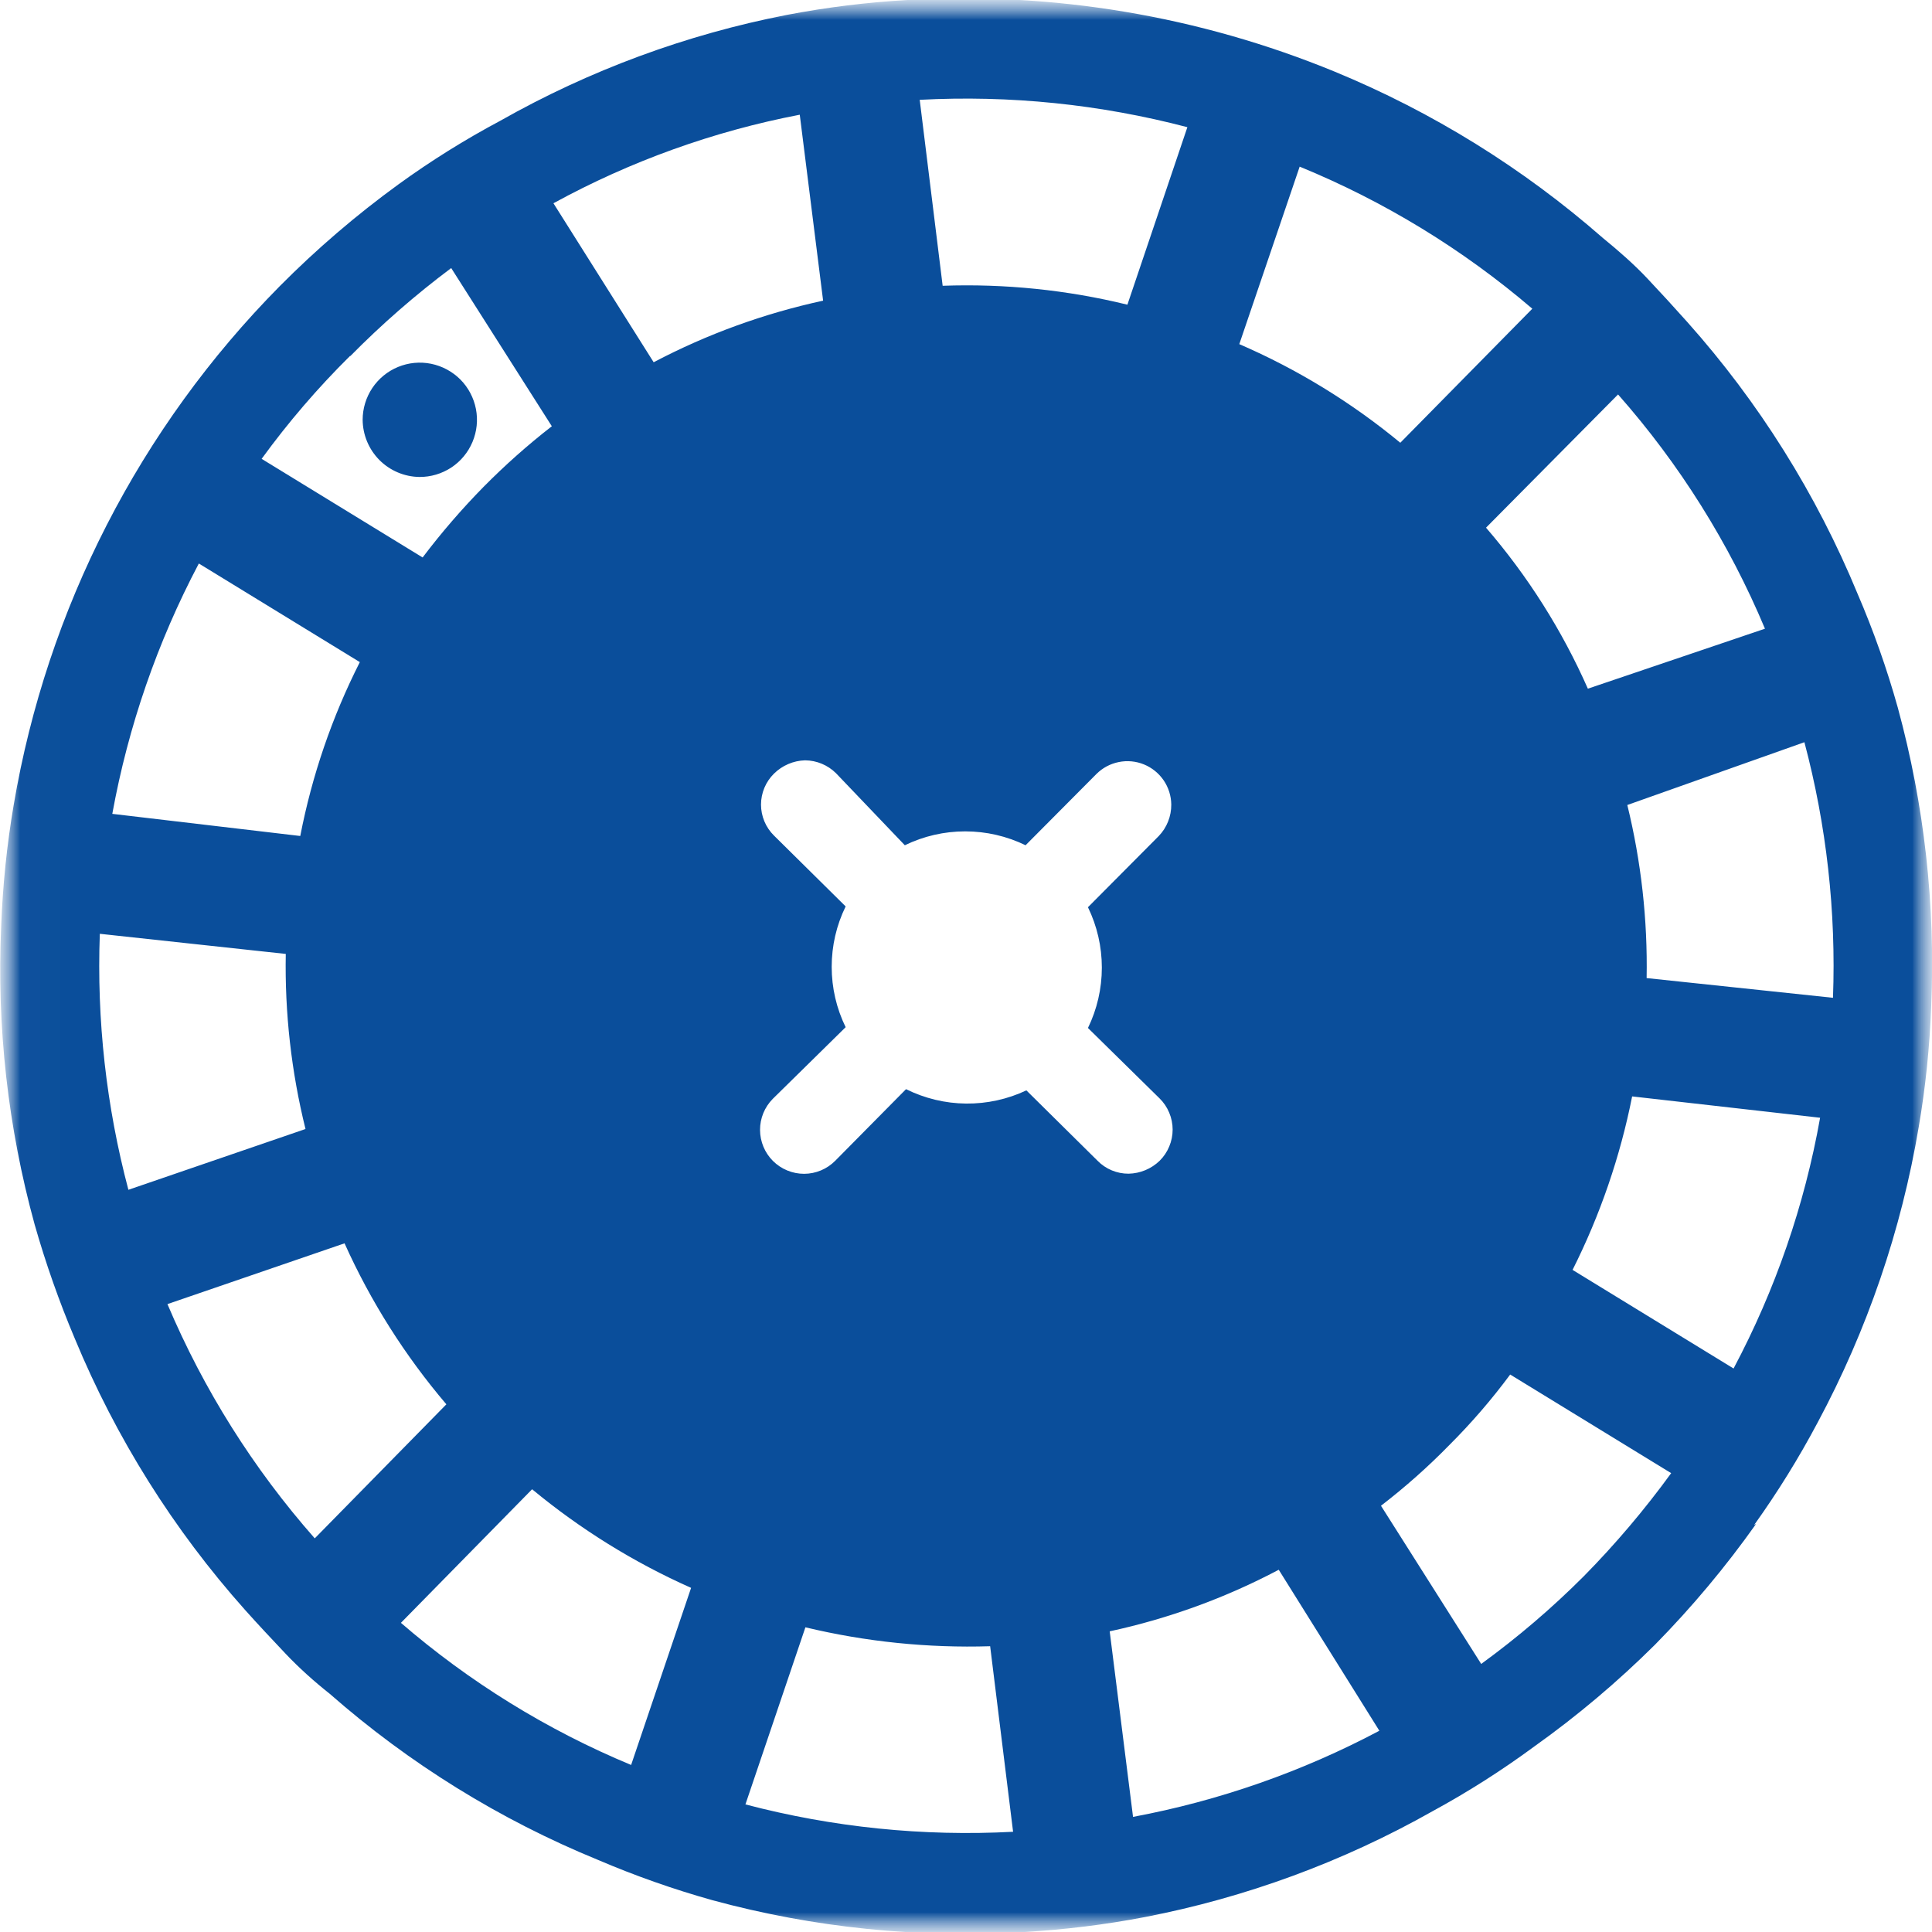 <svg width="48" height="48" viewBox="0 0 48 48" fill="none" xmlns="http://www.w3.org/2000/svg">
<g clip-path="url(#clip0_2082_19059)">
<mask id="mask0_2082_19059" style="mask-type:luminance" maskUnits="userSpaceOnUse" x="0" y="0" width="49" height="48">
<path d="M48.01 0H0.01V48H48.01V0Z" fill="white"/>
</mask>
<g mask="url(#mask0_2082_19059)">
<mask id="mask1_2082_19059" style="mask-type:luminance" maskUnits="userSpaceOnUse" x="0" y="0" width="49" height="48">
<path d="M48.01 0H0.01V48H48.01V0Z" fill="white"/>
</mask>
<g mask="url(#mask1_2082_19059)">
<path d="M43.58 37.89C44.163 37.076 44.691 36.224 45.16 35.34C46.39 33.046 47.238 30.567 47.67 28C47.84 27.008 47.943 26.006 47.98 25C48.089 22.499 47.809 19.995 47.15 17.58C46.88 16.615 46.546 15.67 46.15 14.75C45.13 12.278 43.7 9.996 41.92 8C41.59 7.63 41.25 7.26 40.92 6.91C40.59 6.56 40.2 6.22 39.82 5.91C37.841 4.178 35.591 2.782 33.16 1.78C29.801 0.399 26.175 -0.209 22.55 -1.94795e-05C21.543 0.057 20.541 0.181 19.55 0.37C17.05 0.857 14.646 1.745 12.43 3C11.551 3.468 10.706 3.996 9.9 4.58C8.851 5.343 7.864 6.189 6.95 7.11C3.474 10.625 1.166 15.126 0.34 20C0.171 20.992 0.068 21.994 0.03 23C-0.084 25.502 0.196 28.006 0.86 30.42C1.135 31.386 1.469 32.335 1.86 33.26C2.882 35.728 4.312 38.007 6.09 40C6.42 40.37 6.76 40.73 7.09 41.08C7.42 41.43 7.81 41.78 8.19 42.08C10.169 43.817 12.423 45.213 14.86 46.21C15.784 46.605 16.733 46.939 17.7 47.21C20.22 47.895 22.834 48.162 25.44 48C26.447 47.943 27.449 47.819 28.44 47.63C30.95 47.145 33.364 46.257 35.59 45C36.469 44.522 37.314 43.984 38.12 43.39C39.187 42.63 40.191 41.783 41.12 40.86C42.036 39.929 42.875 38.926 43.63 37.86L43.58 37.89ZM45.22 27.77C44.833 29.946 44.107 32.048 43.07 34L39.07 31.55C39.755 30.187 40.253 28.737 40.55 27.24L45.22 27.77ZM44.83 18.44C45.38 20.51 45.619 22.65 45.54 24.79L40.91 24.3C40.936 22.852 40.775 21.407 40.43 20L44.83 18.44ZM38.07 7.67L34.79 11C33.579 9.999 32.232 9.174 30.79 8.55L32.29 4.14C34.392 5.002 36.343 6.193 38.07 7.67ZM19.87 2.85L20.45 7.47C18.984 7.787 17.568 8.301 16.24 9L13.75 5.05C15.664 4.003 17.728 3.261 19.87 2.85ZM8.7 8.85C9.481 8.058 10.32 7.326 11.21 6.66L13.71 10.59C13.111 11.056 12.543 11.56 12.01 12.1C11.47 12.65 10.965 13.235 10.5 13.85L6.5 11.4C7.163 10.489 7.899 9.632 8.7 8.84V8.85ZM2.79 20.22C3.185 18.049 3.91 15.951 4.94 14L8.94 16.45C8.249 17.814 7.751 19.268 7.46 20.77L2.79 20.22ZM3.19 29.56C2.64 27.487 2.401 25.343 2.48 23.2L7.1 23.7C7.073 25.165 7.238 26.628 7.59 28.05L3.19 29.56ZM23.42 7.1L22.85 2.48C25.089 2.361 27.332 2.591 29.5 3.16L28.01 7.57C26.509 7.203 24.964 7.045 23.42 7.1ZM7.82 38.22C6.295 36.49 5.059 34.525 4.16 32.4L8.56 30.89C9.21 32.336 10.062 33.683 11.09 34.89L7.82 38.22ZM22.51 27.06L20.75 28.84C20.546 29.046 20.268 29.162 19.979 29.163C19.689 29.163 19.411 29.049 19.205 28.845C19 28.641 18.884 28.363 18.883 28.073C18.882 27.784 18.996 27.506 19.2 27.3L21.01 25.52C20.781 25.053 20.663 24.54 20.663 24.02C20.663 23.5 20.781 22.987 21.01 22.52L19.23 20.76C19.128 20.66 19.047 20.54 18.991 20.407C18.936 20.275 18.907 20.133 18.907 19.99C18.907 19.847 18.936 19.705 18.991 19.573C19.047 19.44 19.128 19.32 19.23 19.22C19.436 19.017 19.711 18.899 20 18.89C20.289 18.892 20.565 19.007 20.77 19.21L22.48 21C22.948 20.773 23.46 20.655 23.98 20.655C24.5 20.655 25.013 20.773 25.48 21L27.24 19.23C27.392 19.078 27.585 18.975 27.795 18.933C28.006 18.89 28.224 18.911 28.422 18.992C28.621 19.073 28.791 19.212 28.912 19.389C29.032 19.566 29.098 19.776 29.1 19.99C29.102 20.28 28.991 20.56 28.79 20.77L27.03 22.54C27.257 23.007 27.375 23.52 27.375 24.04C27.375 24.56 27.257 25.073 27.03 25.54L28.81 27.29C28.913 27.391 28.994 27.512 29.049 27.645C29.105 27.778 29.134 27.921 29.134 28.065C29.134 28.209 29.105 28.352 29.049 28.485C28.994 28.618 28.913 28.739 28.81 28.84C28.603 29.04 28.328 29.154 28.04 29.16C27.897 29.161 27.755 29.133 27.623 29.078C27.49 29.023 27.37 28.942 27.27 28.84L25.5 27.09C25.032 27.311 24.52 27.423 24.002 27.418C23.484 27.413 22.974 27.29 22.51 27.06ZM9.95 40.33L13.22 37C14.419 37.993 15.748 38.818 17.17 39.45L15.68 43.85C13.593 42.983 11.659 41.788 9.95 40.31V40.33ZM39.45 17.11C38.809 15.659 37.956 14.311 36.92 13.11L40.2 9.8C41.726 11.528 42.959 13.494 43.85 15.62L39.45 17.11ZM18.52 44.83L20.01 40.43C21.512 40.79 23.056 40.948 24.6 40.9L25.17 45.51C22.932 45.629 20.688 45.4 18.52 44.83ZM28.15 45.14L27.57 40.53C29.034 40.214 30.447 39.7 31.77 39L34.27 43C32.35 44.019 30.287 44.74 28.15 45.14ZM36.8 41.34L34.31 37.41C34.911 36.947 35.48 36.443 36.01 35.9C36.556 35.355 37.061 34.77 37.52 34.15L41.52 36.6C40.861 37.506 40.136 38.362 39.35 39.16C38.559 39.952 37.706 40.681 36.8 41.34Z" fill="#0A4E9B"/>
<path d="M10.42 11.85C10.701 11.852 10.977 11.77 11.212 11.616C11.447 11.461 11.63 11.24 11.739 10.98C11.848 10.721 11.878 10.435 11.824 10.159C11.77 9.883 11.636 9.629 11.438 9.429C11.239 9.23 10.986 9.094 10.711 9.038C10.435 8.982 10.149 9.01 9.889 9.117C9.629 9.224 9.407 9.406 9.25 9.64C9.094 9.874 9.01 10.149 9.01 10.43C9.013 10.804 9.162 11.162 9.425 11.428C9.689 11.693 10.046 11.845 10.42 11.85Z" fill="#0A4E9B"/>
</g>
</g>
</g>
<defs>
<clipPath id="clip0_2082_19059">
<rect width="48" height="48" fill="white"/>
</clipPath>
</defs>
</svg>
